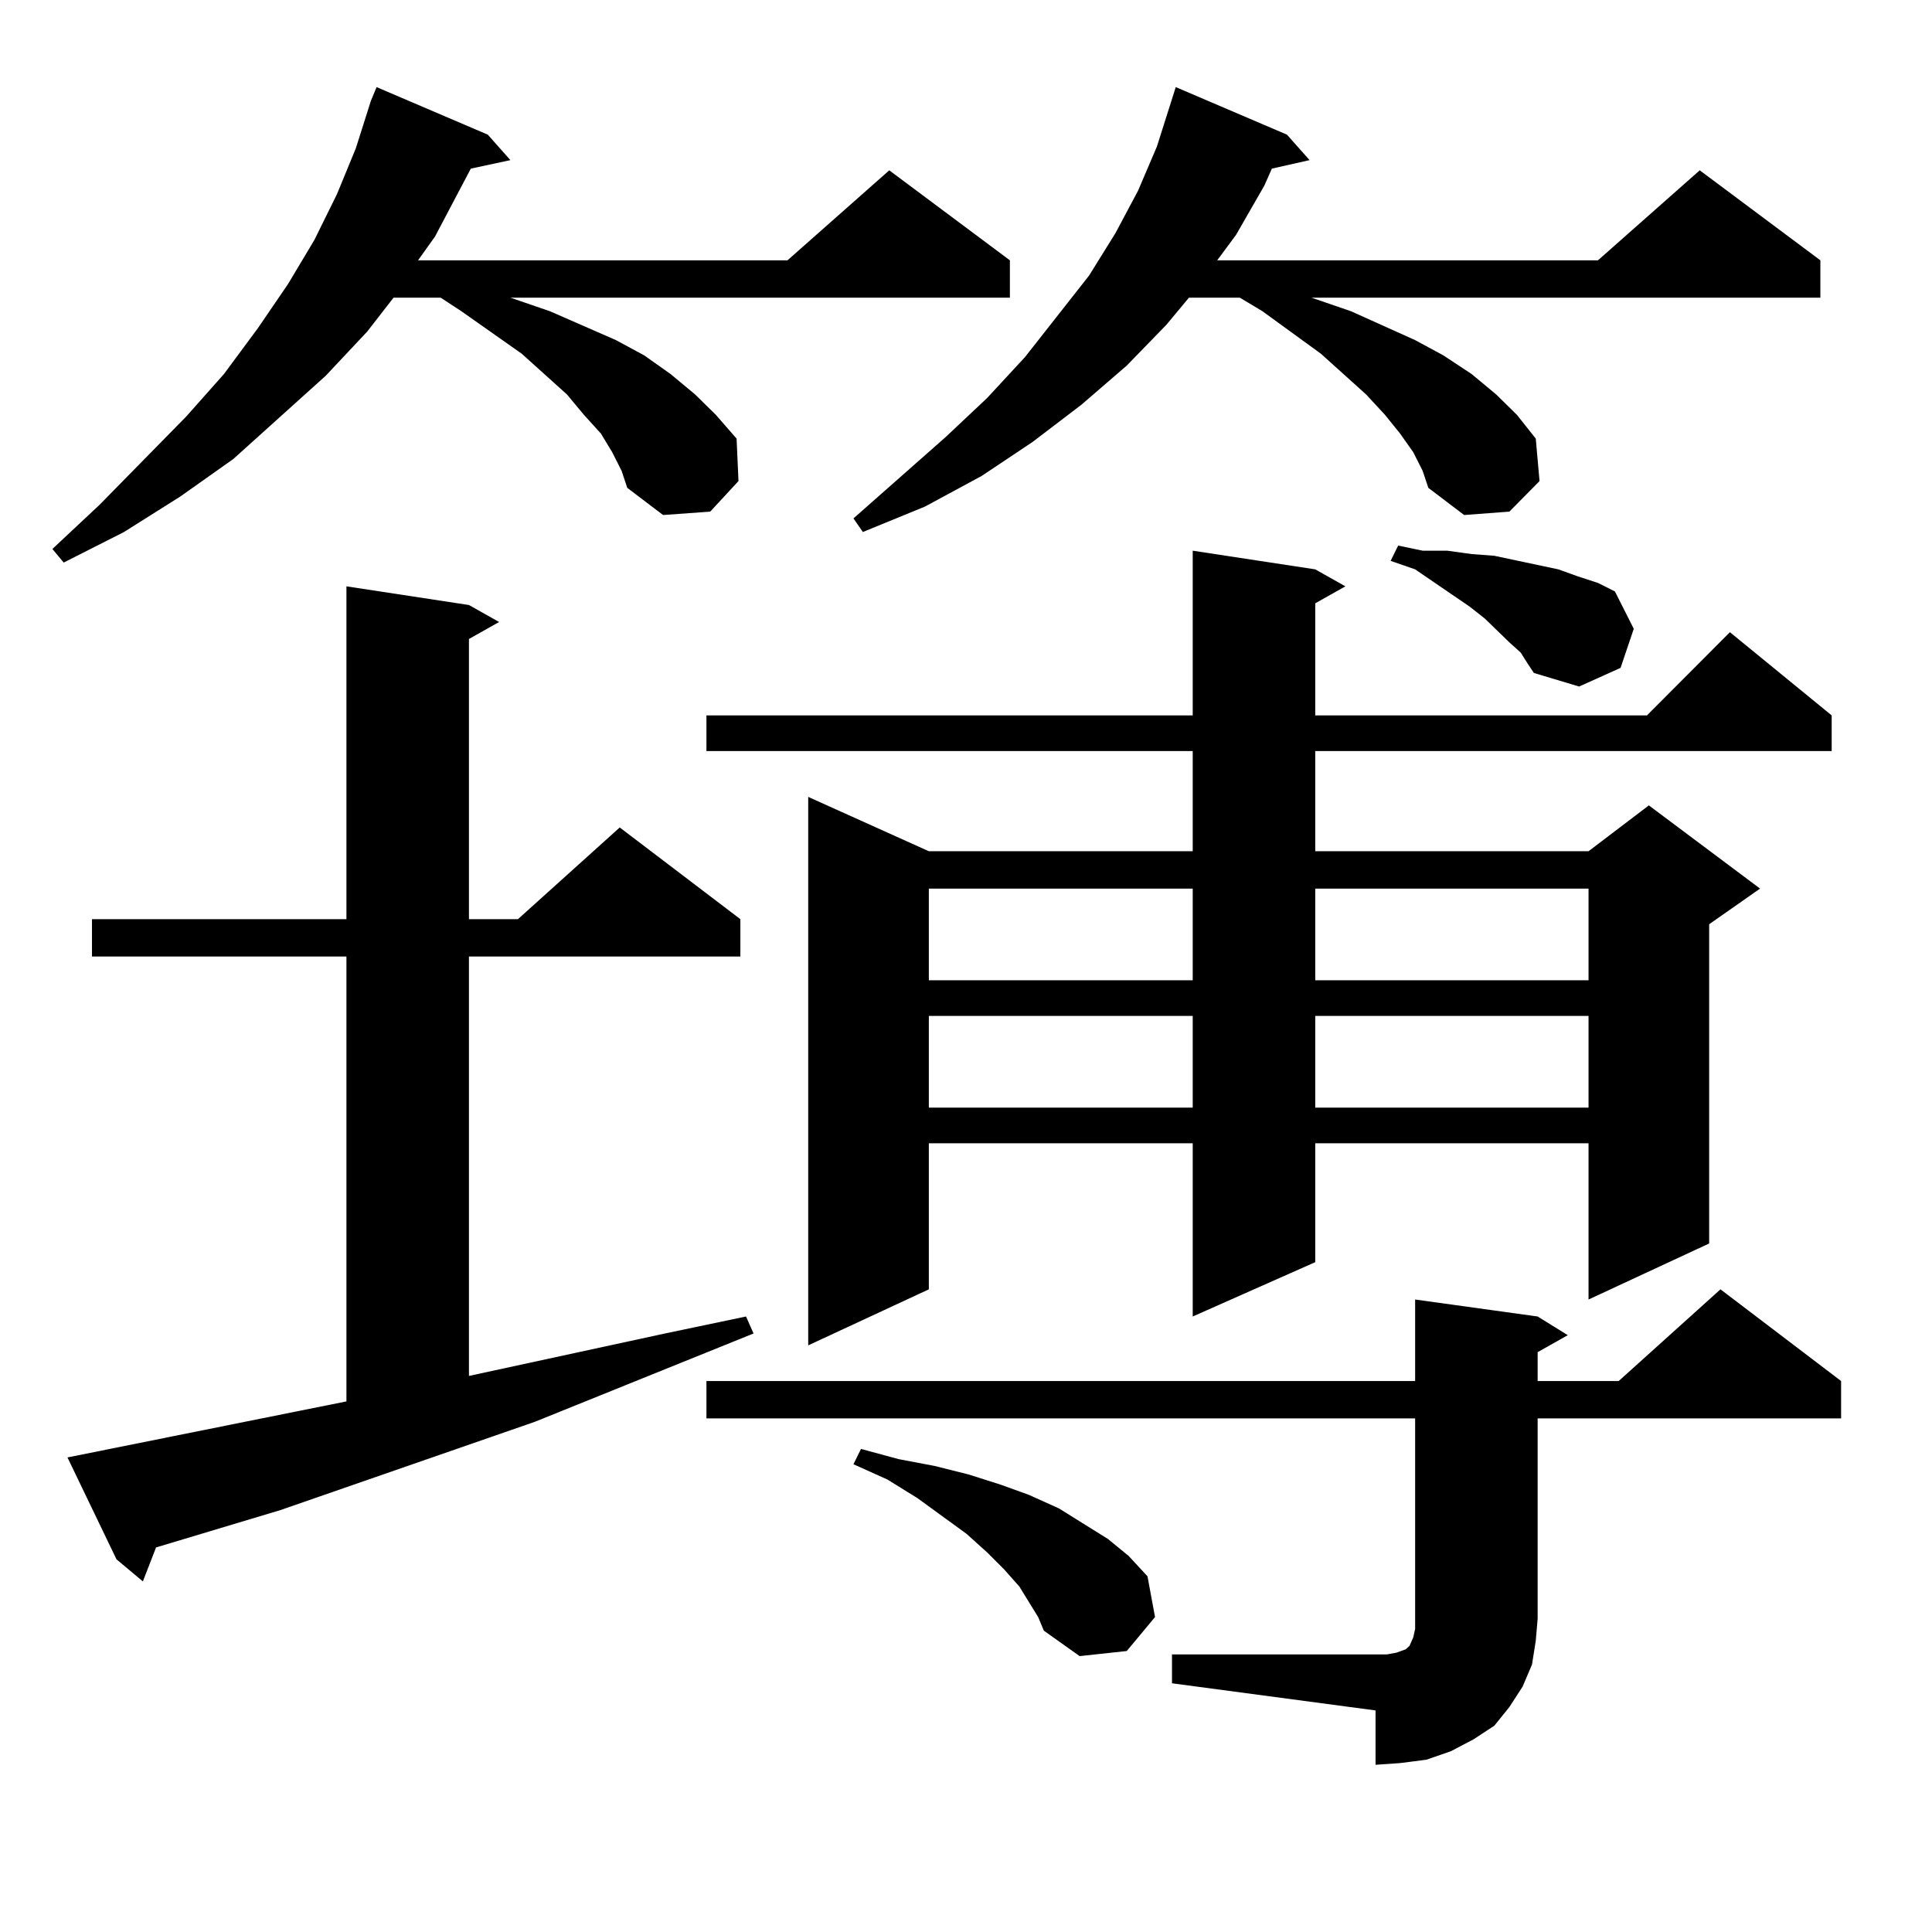 <?xml version="1.0" encoding="utf-8"?>
<!-- Generator: Adobe Illustrator 16.0.0, SVG Export Plug-In . SVG Version: 6.00 Build 0)  -->
<!DOCTYPE svg PUBLIC "-//W3C//DTD SVG 1.1//EN" "http://www.w3.org/Graphics/SVG/1.1/DTD/svg11.dtd">
<svg version="1.1" id="图层_1" xmlns="http://www.w3.org/2000/svg" xmlns:xlink="http://www.w3.org/1999/xlink" x="0px" y="0px"
	 width="1000px" height="1000px" viewBox="0 0 1000 1000" enable-background="new 0 0 1000 1000" xml:space="preserve">
<path d="M316.87,234.055l-5.854-9.668l-8.78-9.668l-8.78-10.547l-23.414-21.094l-31.219-21.973l-10.731-7.031h-24.39l-13.658,17.578
	l-21.463,22.852l-47.804,43.066l-27.316,19.336l-29.268,18.457l-31.219,15.82l-5.854-7.031l24.39-22.852l44.877-45.703
	l19.512-21.973l17.561-23.73l15.609-22.852l13.658-22.852l11.707-23.73l9.756-23.73l7.805-24.609l2.927-7.031l57.56,24.609
	l11.707,13.184l-20.487,4.395l-18.536,35.156l-8.78,12.305H407.6l52.682-46.582l62.438,46.582v19.336h-258.53l20.487,7.031
	l34.146,14.941l14.634,7.91l13.658,9.668l12.683,10.547l10.731,10.547l10.731,12.305l0.976,21.973l-14.634,15.82l-24.39,1.758
	l-18.536-14.063l-2.927-8.789L316.87,234.055z M179.313,725.363V495.09H47.608v-19.336h131.704V303.488l63.413,9.668l15.609,8.789
	l-15.609,8.789v145.02h25.365l52.682-47.461l62.438,47.461v19.336H242.726v217.09l101.461-21.973l41.95-8.789l3.902,8.789
	L276.871,735.91l-131.704,45.703l-64.389,19.336l-6.829,17.578l-13.658-11.426l-25.365-52.734L179.313,725.363z M680.764,294.699
	l15.609,8.789l-15.609,8.789v58.008h171.703l42.926-43.066l52.682,43.066v18.457H680.764v51.855h141.46l31.219-23.73l57.56,43.066
	l-26.341,18.457v165.234l-62.438,29.004V591.77h-141.46v61.523l-63.413,28.125V591.77H480.769v75.586l-62.438,29.004V412.473
	l62.438,28.125h136.582v-51.855H365.649v-18.457h251.701v-85.254L680.764,294.699z M606.619,856.32h105.363h5.854l4.878-0.879
	l4.878-1.758l1.951-1.758l1.951-4.395l0.976-4.395v-5.273V734.152h-366.82v-19.336h366.82v-42.188l63.413,8.789l15.609,9.668
	l-15.609,8.789v14.941h41.95l52.682-47.461l62.438,47.461v19.336H795.883v103.711l-0.976,11.426l-1.951,12.305l-4.878,11.426
	l-6.829,10.547l-7.805,9.668l-10.731,7.031l-11.707,6.152l-12.683,4.395l-13.658,1.758l-12.683,0.879v-28.125l-105.363-14.063
	V856.32z M731.494,234.055l-6.829-9.668l-7.805-9.668l-9.756-10.547l-23.414-21.094l-30.243-21.973l-11.707-7.031h-26.341
	l-11.707,14.063l-20.487,21.094l-23.414,20.215l-25.365,19.336l-26.341,17.578l-29.268,15.82l-32.194,13.184l-4.878-7.031
	l47.804-42.188l21.463-20.215l19.512-21.094l33.17-42.188l13.658-21.973l11.707-21.973l9.756-22.852l9.756-30.762l57.56,24.609
	l11.707,13.184l-19.512,4.395l-3.902,8.789l-14.634,25.488l-9.756,13.184h197.068l52.682-46.582l62.438,46.582v19.336H678.813
	l20.487,7.031l33.17,14.941l14.634,7.91l14.634,9.668l12.683,10.547l10.731,10.547l9.756,12.305l1.951,21.973l-15.609,15.82
	l-23.414,1.758l-18.536-14.063l-2.927-8.789L731.494,234.055z M532.475,829.074l-4.878-7.91l-7.805-8.789l-8.78-8.789l-10.731-9.668
	l-25.365-18.457l-15.609-9.668l-17.561-7.91l3.902-7.91l19.512,5.273l18.536,3.516l17.561,4.395l16.585,5.273l14.634,5.273
	l15.609,7.031l25.365,15.82l10.731,8.789l9.756,10.547l3.902,21.094l-14.634,17.578l-24.39,2.637l-18.536-13.184l-2.927-7.031
	L532.475,829.074z M480.769,459.934v47.461h136.582v-47.461H480.769z M480.769,525.852v47.461h136.582v-47.461H480.769z
	 M680.764,459.934v47.461h141.46v-47.461H680.764z M680.764,525.852v47.461h141.46v-47.461H680.764z M787.103,337.766l-5.854-5.273
	l-12.683-12.305l-7.805-6.152l-28.292-19.336l-12.683-4.395l3.902-7.91l12.683,2.637h12.683l12.683,1.758l11.707,0.879l33.17,7.031
	l9.756,3.516l10.731,3.516l8.78,4.395l9.756,19.336l-6.829,20.215l-21.463,9.668l-23.414-7.031l-2.927-4.395L787.103,337.766z"/>
</svg>
